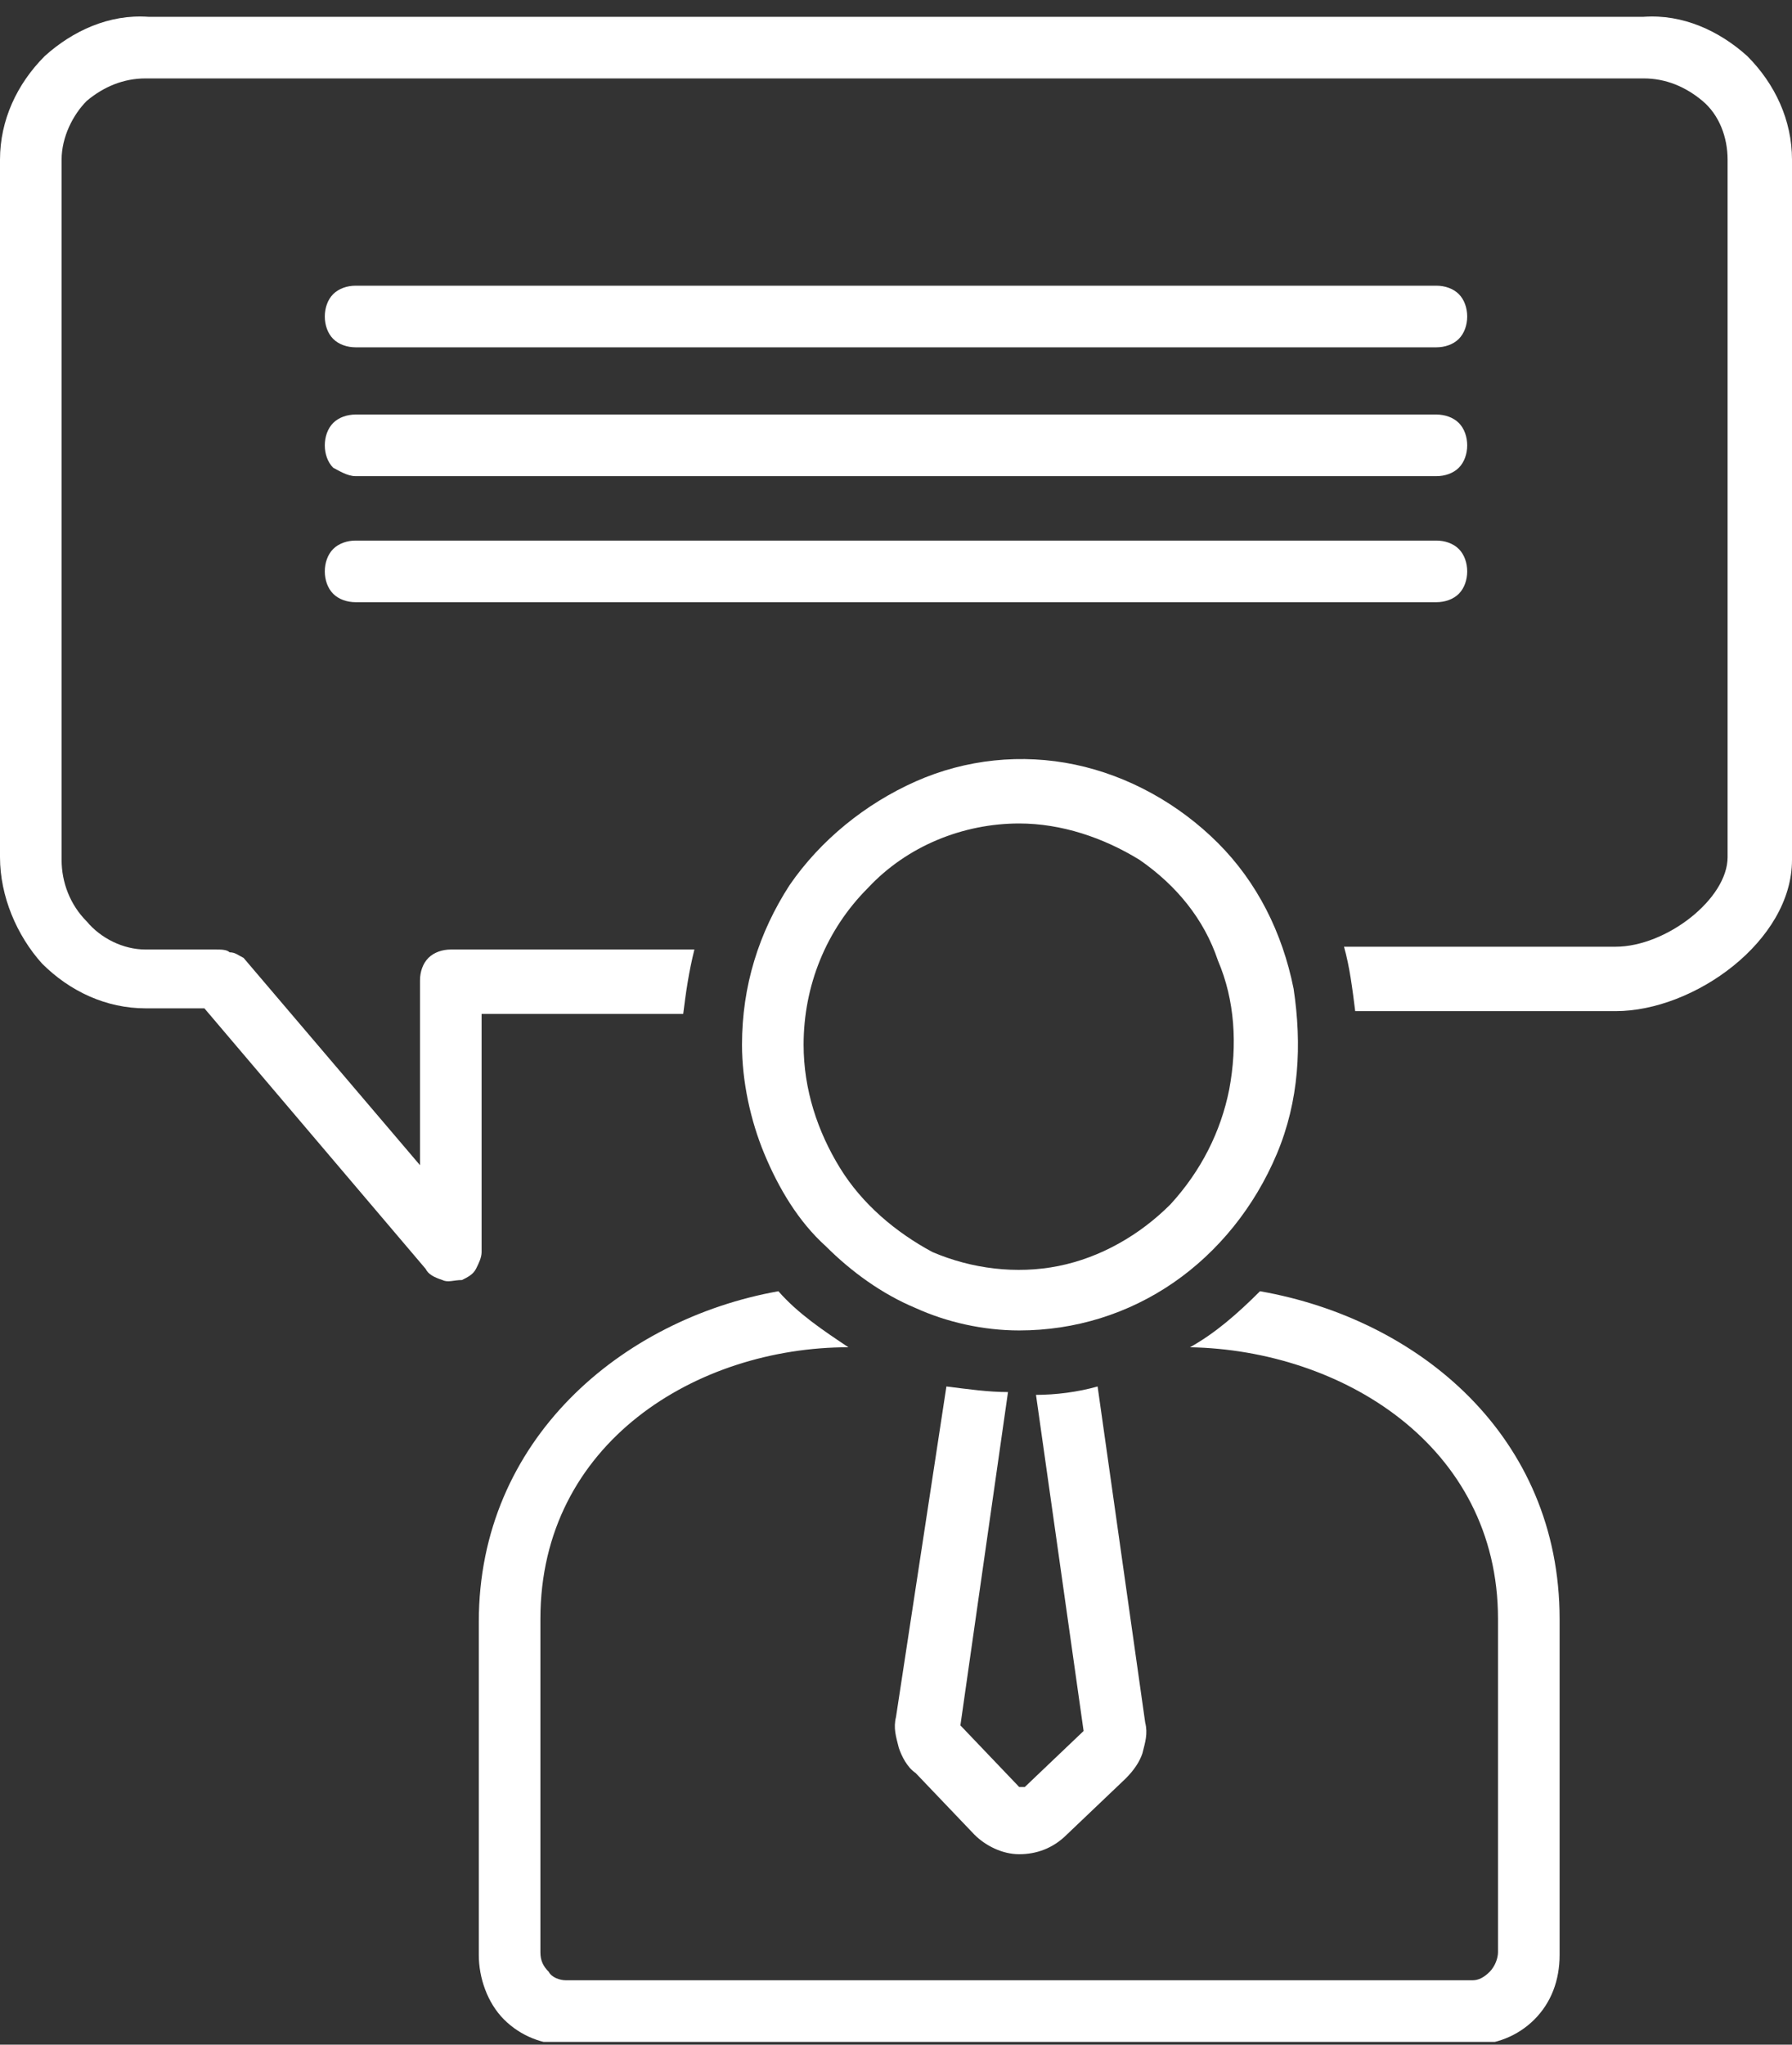 <?xml version="1.0" encoding="utf-8"?>
<!-- Generator: Adobe Illustrator 22.1.0, SVG Export Plug-In . SVG Version: 6.00 Build 0)  -->
<svg version="1.1" id="Layer_1" xmlns="http://www.w3.org/2000/svg" xmlns:xlink="http://www.w3.org/1999/xlink" x="0px" y="0px"
	 viewBox="0 0 64 73" style="enable-background:new 0 0 64 73;" xml:space="preserve">
<rect x="0" y="0" width="64" height="73" fill="#333333" stroke="none"/>
<style type="text/css">
	.st0{clip-path:url(#SVGID_2_);}
	.st1{fill:#FFFFFF;}
</style>
<g>
	<defs>
		<rect id="SVGID_1_" width="64" height="72.9"/>
	</defs>
	<clipPath id="SVGID_2_">
		<use xlink:href="#SVGID_1_"  style="overflow:visible;"/>
	</clipPath>
	<g class="st0">
		<path class="st1" d="M45,46.1c-0.8,0.8-1.6,1.5-2.5,2c5.4,0.1,11,3.5,11,9.7v11.9c0,0.2-0.1,0.5-0.3,0.7c-0.2,0.2-0.4,0.3-0.6,0.3
			H20.2c-0.2,0-0.5-0.1-0.6-0.3c-0.2-0.2-0.3-0.4-0.3-0.7V57.8c0-6.3,5.6-9.7,11-9.7c-0.9-0.6-1.8-1.2-2.5-2
			c-5.6,1-10.7,5.3-10.7,11.8v11.9c0,0.8,0.3,1.7,0.9,2.3c0.6,0.6,1.4,0.9,2.2,0.9h32.4c0.8,0,1.6-0.3,2.2-0.9
			c0.6-0.6,0.9-1.4,0.9-2.3V57.8C55.7,51.3,50.7,47.1,45,46.1z"/>
		<path class="st1" d="M58.7,0.6H5.3C3.9,0.5,2.6,1.1,1.6,2C0.6,3,0,4.3,0,5.7v24.9c0,1.4,0.6,2.8,1.5,3.8c1,1,2.3,1.6,3.7,1.6h2.1
			l7.9,9.3c0.1,0.2,0.3,0.3,0.6,0.4c0.2,0.1,0.4,0,0.7,0c0.2-0.1,0.4-0.2,0.5-0.4c0.1-0.2,0.2-0.4,0.2-0.6v-8.5l7.2,0
			c0.1-0.8,0.2-1.5,0.4-2.3l-8.7,0c-0.3,0-0.6,0.1-0.8,0.3c-0.2,0.2-0.3,0.5-0.3,0.8v6.6l-6.3-7.4C8.5,34.1,8.4,34,8.2,34
			c-0.1-0.1-0.3-0.1-0.5-0.1H5.2c-0.8,0-1.6-0.4-2.1-1c-0.6-0.6-0.9-1.4-0.9-2.2V5.7c0-0.8,0.4-1.6,0.9-2.1c0.6-0.5,1.3-0.8,2.1-0.8
			h53.5c0.8,0,1.5,0.3,2.1,0.8c0.6,0.5,0.9,1.3,0.9,2.1v24.9c0,1.5-2.2,3.2-4,3.2l-9.7,0c0.2,0.7,0.3,1.5,0.4,2.3l9.3,0
			c2.8,0,6.3-2.5,6.3-5.4V5.7C64,4.3,63.4,3,62.4,2C61.4,1.1,60.1,0.5,58.7,0.6z"/>
		<path class="st1" d="M36.4,47.5c2,0,3.9-0.6,5.5-1.7c1.6-1.1,2.9-2.7,3.7-4.6c0.8-1.9,0.9-3.9,0.6-5.9c-0.4-2-1.3-3.8-2.7-5.2
			c-1.4-1.4-3.2-2.4-5.1-2.8c-1.9-0.4-3.9-0.2-5.7,0.6c-1.8,0.8-3.4,2.1-4.5,3.7c-1.1,1.7-1.7,3.6-1.7,5.7c0,1.3,0.3,2.7,0.8,3.9
			c0.5,1.2,1.2,2.4,2.2,3.3c0.9,0.9,2,1.7,3.2,2.2C33.8,47.2,35.1,47.5,36.4,47.5z M36.4,29.4c1.5,0,3,0.5,4.3,1.3
			c1.3,0.9,2.3,2.1,2.8,3.6c0.6,1.4,0.7,3,0.4,4.6c-0.3,1.5-1,2.9-2.1,4.1c-1.1,1.1-2.5,1.9-4,2.2c-1.5,0.3-3.1,0.1-4.5-0.5
			C32,44,30.8,43,30,41.7c-0.8-1.3-1.3-2.8-1.3-4.4c0-2.1,0.8-4.1,2.3-5.6C32.4,30.2,34.4,29.4,36.4,29.4z"/>
		<path class="st1" d="M12.7,12.4h38.6c0.3,0,0.6-0.1,0.8-0.3c0.2-0.2,0.3-0.5,0.3-0.8c0-0.3-0.1-0.6-0.3-0.8
			c-0.2-0.2-0.5-0.3-0.8-0.3H12.7c-0.3,0-0.6,0.1-0.8,0.3c-0.2,0.2-0.3,0.5-0.3,0.8c0,0.3,0.1,0.6,0.3,0.8
			C12.1,12.3,12.4,12.4,12.7,12.4z"/>
		<path class="st1" d="M12.7,17h38.6c0.3,0,0.6-0.1,0.8-0.3c0.2-0.2,0.3-0.5,0.3-0.8c0-0.3-0.1-0.6-0.3-0.8
			c-0.2-0.2-0.5-0.3-0.8-0.3H12.7c-0.3,0-0.6,0.1-0.8,0.3c-0.2,0.2-0.3,0.5-0.3,0.8c0,0.3,0.1,0.6,0.3,0.8
			C12.1,16.8,12.4,17,12.7,17z"/>
		<path class="st1" d="M12.7,21.5h38.6c0.3,0,0.6-0.1,0.8-0.3c0.2-0.2,0.3-0.5,0.3-0.8c0-0.3-0.1-0.6-0.3-0.8
			c-0.2-0.2-0.5-0.3-0.8-0.3H12.7c-0.3,0-0.6,0.1-0.8,0.3c-0.2,0.2-0.3,0.5-0.3,0.8c0,0.3,0.1,0.6,0.3,0.8
			C12.1,21.4,12.4,21.5,12.7,21.5z"/>
		<path class="st1" d="M33.8,49.5L32,61.3c-0.1,0.4,0,0.7,0.1,1.1c0.1,0.3,0.3,0.7,0.6,0.9l2.1,2.2c0.4,0.4,1,0.7,1.6,0.7
			c0.6,0,1.2-0.2,1.7-0.7l2.1-2c0.3-0.3,0.5-0.6,0.6-0.9c0.1-0.4,0.2-0.7,0.1-1.1l-1.7-12c-0.7,0.2-1.5,0.3-2.2,0.3l1.7,12
			c0,0,0,0,0,0c0,0,0,0,0,0l-2.1,2c0,0-0.1,0-0.1,0c0,0-0.1,0-0.1,0l-2.1-2.2c0,0,0,0,0,0c0,0,0,0,0,0L36,49.7
			C35.3,49.7,34.6,49.6,33.8,49.5z"/>
	</g>
</g>
</svg>
